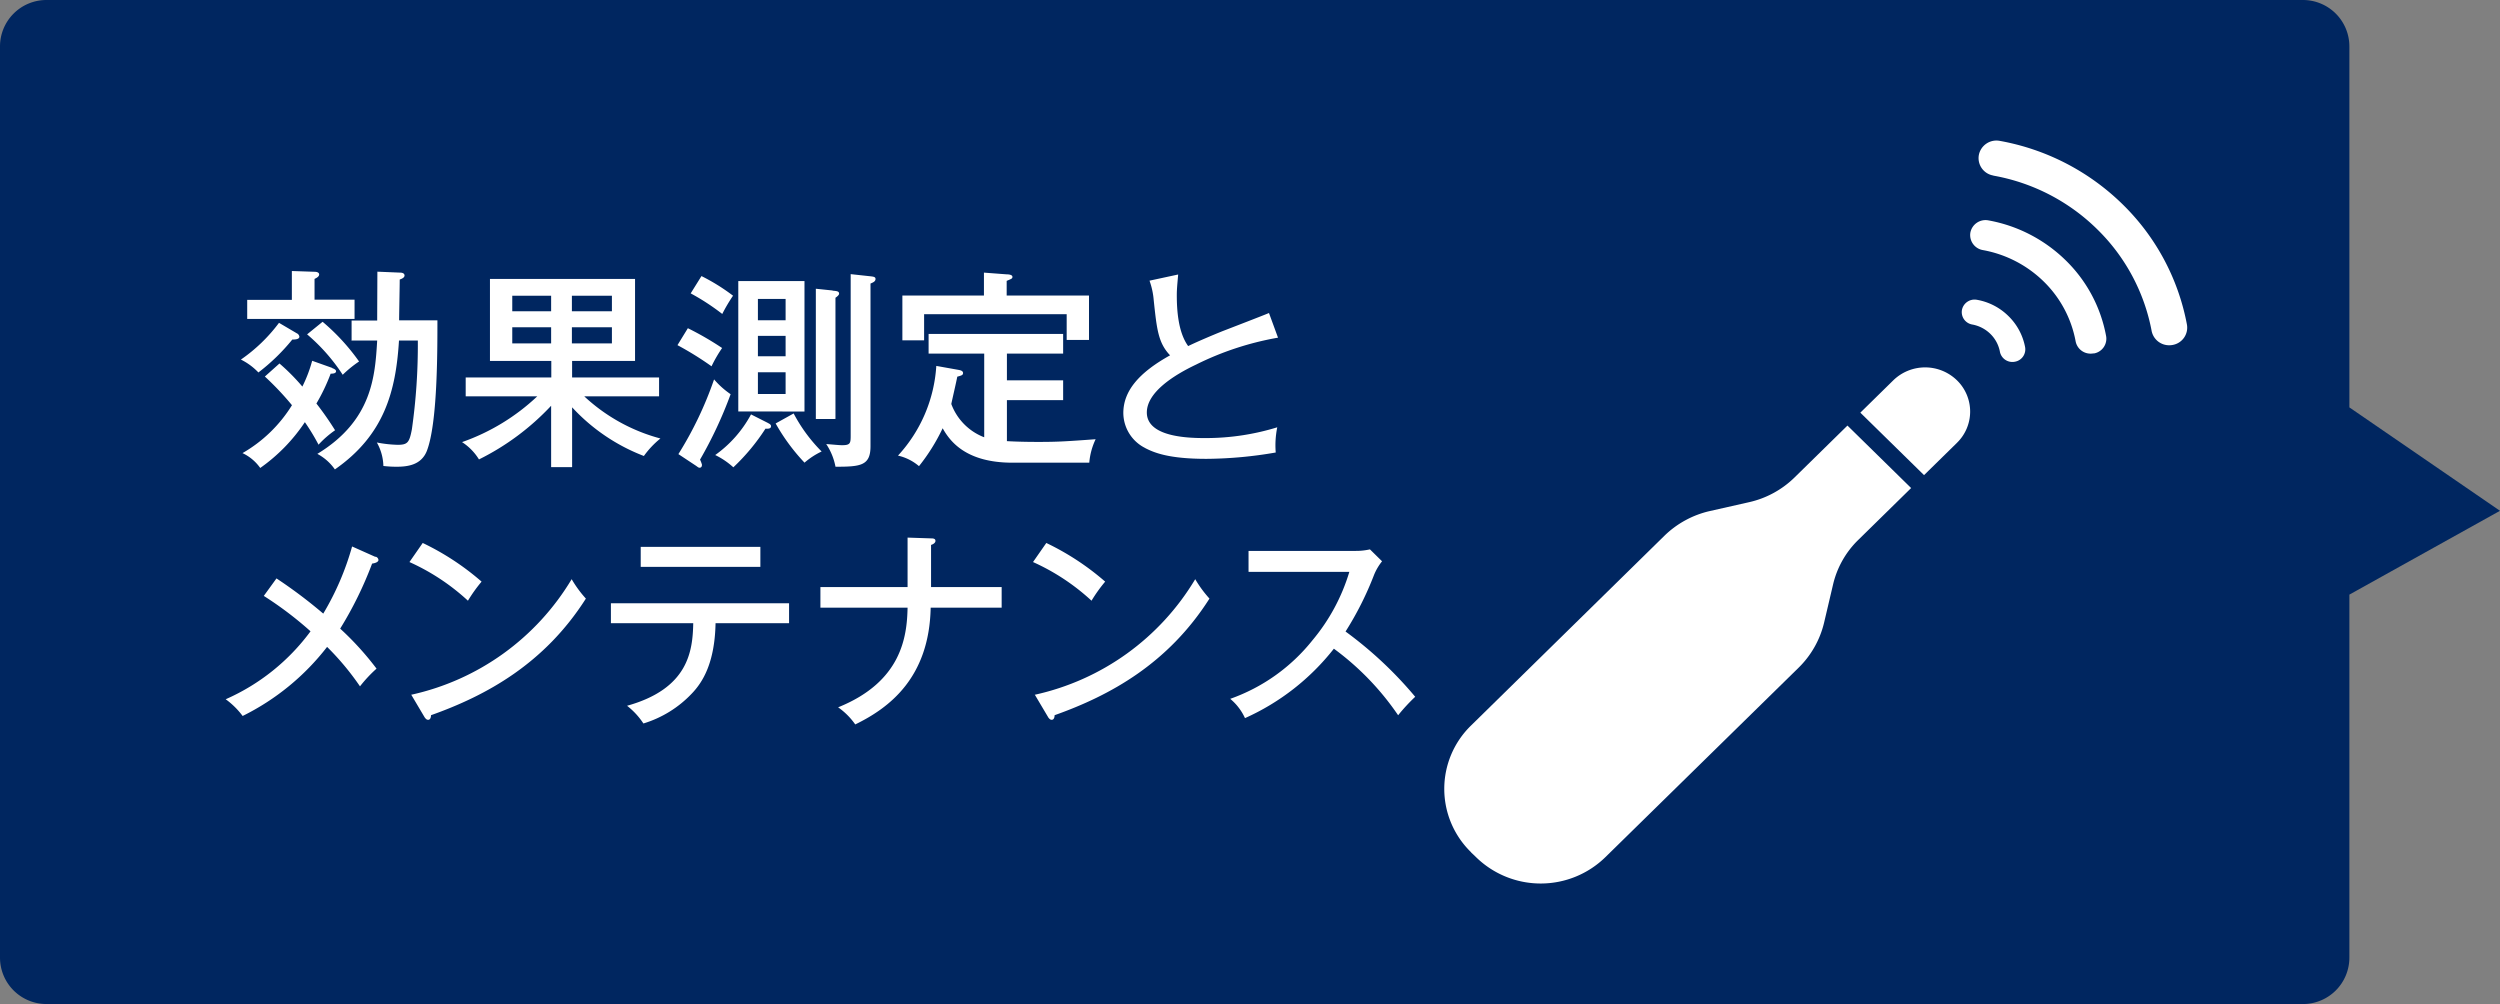 <svg xmlns="http://www.w3.org/2000/svg" width="249.001" height="100" viewBox="0 0 249.001 100">
  <rect x="0" y="0" width="249.001" height="100" fill="#808080" stroke="none"/>
  <g id="step04" transform="translate(-1161 -5253)">
    <path id="navy" d="M10054.616,499a4.623,4.623,0,0,1-4.616-4.616V403.618a4.625,4.625,0,0,1,4.616-4.619h224.764a4.626,4.626,0,0,1,4.619,4.619v35.957l15,10.3-15,8.348v36.163a4.623,4.623,0,0,1-4.619,4.616Z" transform="translate(-8889 4854.001)" fill="#002660"/>
    <path id="white-text" d="M8914.477-4833.645c6.325-2.549,6.861-7.032,6.918-9.927h-8.681v-2.049h8.681v-4.927h.02l2.319.077c.21,0,.439.021.439.25s-.307.365-.439.4v4.2h7.032v2.049h-7.07c-.135,6.976-4.12,9.986-7.514,11.632A6.88,6.88,0,0,0,8914.477-4833.645Zm-21.023-.153c6.113-1.707,6.537-5.442,6.593-8.223h-8.2v-1.991h17.745v1.991h-7.322c-.077,3.929-1.264,5.865-2.376,7.016a11.065,11.065,0,0,1-4.81,2.97A7.333,7.333,0,0,0,8893.453-4833.8Zm41.951,1.15-1.334-2.249a24.839,24.839,0,0,0,15.974-11.511,11.524,11.524,0,0,0,1.419,1.934c-4.121,6.478-9.869,9.639-15.426,11.614,0,.229-.077.459-.289.459C8935.577-4832.4,8935.48-4832.552,8935.4-4832.647Zm-62.11,0-1.333-2.249a24.851,24.851,0,0,0,15.976-11.511,11.411,11.411,0,0,0,1.416,1.934c-4.12,6.478-9.869,9.639-15.426,11.614,0,.229-.076.459-.288.459C8873.468-4832.4,8873.37-4832.552,8873.294-4832.647Zm80.238-1.842a18.254,18.254,0,0,0,8.183-5.825,19.19,19.19,0,0,0,3.679-6.822h-10.021l-.019-.018v-2.069h10.655a6.229,6.229,0,0,0,1.437-.153l1.207,1.187a5.432,5.432,0,0,0-.8,1.36,31.832,31.832,0,0,1-2.837,5.636,39.11,39.11,0,0,1,6.938,6.5,18.131,18.131,0,0,0-1.7,1.84,27.214,27.214,0,0,0-6.4-6.631,23.386,23.386,0,0,1-8.854,6.917A5.413,5.413,0,0,0,8953.532-4834.489Zm-100.053.041a21,21,0,0,0,8.45-6.766,35.387,35.387,0,0,0-4.656-3.526l1.264-1.743a48.235,48.235,0,0,1,4.658,3.506,27.269,27.269,0,0,0,2.873-6.687l2.319,1.036.021-.02a.379.379,0,0,1,.286.326c0,.171-.23.307-.633.363a37.064,37.064,0,0,1-3.18,6.478,29.5,29.5,0,0,1,3.621,3.985,13.4,13.4,0,0,0-1.648,1.763,26.687,26.687,0,0,0-3.276-3.929,24.18,24.18,0,0,1-8.412,6.881A7.808,7.808,0,0,0,8853.479-4834.448Zm80.582-.461.009.014-.026.006Zm-62.109,0,.009.014-.027.006Zm19.873-7.111h.021Zm42.063-6.093,1.324-1.9a25.974,25.974,0,0,1,5.863,3.851,14.7,14.7,0,0,0-1.36,1.9A21.66,21.66,0,0,0,8933.889-4848.114Zm-62.107,0,1.321-1.9a25.953,25.953,0,0,1,5.863,3.851,15.045,15.045,0,0,0-1.359,1.9A21.677,21.677,0,0,0,8871.781-4848.114Zm23.034.48v-1.993h11.918v1.993Zm-32.208-11.254c5.48-3.333,5.749-7.759,5.96-11.286h-2.51l-.039.018v-2.011h2.549c0-.786.019-4.179.019-4.868l2.281.095c.1,0,.423.021.423.288,0,.212-.271.327-.479.4,0,.63-.059,3.488-.059,4.062h3.814c0,3.314,0,10.29-1.054,13.012-.557,1.4-1.9,1.572-3.028,1.572a11.1,11.1,0,0,1-1.3-.077,5.007,5.007,0,0,0-.651-2.339,12.357,12.357,0,0,0,2.069.232c1,0,1.169-.232,1.419-1.534a59.469,59.469,0,0,0,.594-8.854h-1.877c-.307,5.04-1.457,9.408-6.384,12.839A4.99,4.99,0,0,0,8862.607-4858.888Zm-7.455-.077a13.955,13.955,0,0,0,4.927-4.771,28.824,28.824,0,0,0-2.7-2.855l1.455-1.3a20.5,20.5,0,0,1,2.28,2.3,13.826,13.826,0,0,0,.978-2.569l1.992.709v.02c.153.057.386.153.386.307,0,.229-.309.248-.538.248a18.763,18.763,0,0,1-1.419,2.972,31.183,31.183,0,0,1,1.86,2.664,9.712,9.712,0,0,0-1.648,1.437,20.948,20.948,0,0,0-1.36-2.243,17.328,17.328,0,0,1-4.447,4.562A4.5,4.5,0,0,0,8855.152-4858.964Zm45.227,1.3-1.812-1.2a36.159,36.159,0,0,0,3.555-7.441,8.343,8.343,0,0,0,1.648,1.475,41.71,41.71,0,0,1-3.047,6.516,2.987,2.987,0,0,1,.191.5c0,.153-.038.307-.25.307C8900.591-4857.507,8900.512-4857.564,8900.379-4857.661Zm1.858-1.11a11.831,11.831,0,0,0,3.564-4.044l1.706.863.021.018c.133.059.266.153.266.289,0,.25-.248.268-.554.25a20.565,20.565,0,0,1-3.2,3.85A7.542,7.542,0,0,0,8902.237-4858.771Zm-16.345,1.207v-6.113a25.068,25.068,0,0,1-7.187,5.346,5.433,5.433,0,0,0-1.687-1.725,21.05,21.05,0,0,0,7.493-4.56h-7.129v-1.878h8.527v-1.648H8879.8v-8.165h14.451v8.165h-6.269v1.648h8.662v1.878h-7.453a17.869,17.869,0,0,0,7.588,4.2,8.811,8.811,0,0,0-1.648,1.743,18.962,18.962,0,0,1-7.148-4.848v5.94l-.019.02Zm2.068-12.323h3.986v-1.61h-3.986Zm-5.939,0h3.871v-1.61h-3.871Zm5.939-3.2h3.986v-1.551h-3.986Zm-5.939,0h3.871v-1.551h-3.871Zm31.273,13.224c.729.056,1.283.115,1.571.115.862,0,.862-.211.862-1.056v-15.982l1.937.211h.019c.306.039.518.059.518.268,0,.25-.229.344-.5.459v16.212c0,1.937-1,2.033-3.487,2.033A6.127,6.127,0,0,0,8913.295-4859.863Zm7.149,1.148a14.5,14.5,0,0,0,3.812-8.93l2.243.4h-.019c.268.039.441.133.441.307,0,.211-.155.25-.576.365-.077.439-.557,2.508-.595,2.72a5.651,5.651,0,0,0,3.278,3.317v-8.338h-5.539v-1.955h13.4v1.955h-5.6v2.664h5.6v1.975h-5.6v4.083c1.342.077,2.7.077,3.2.077,1.919,0,2.781-.059,5.637-.268a6.705,6.705,0,0,0-.633,2.337h-7.665c-4.773,0-6.286-2.281-6.939-3.429a19.236,19.236,0,0,1-2.357,3.774A4.882,4.882,0,0,0,8920.444-4858.714Zm-12.188-3.2,1.8-1v.021a15.692,15.692,0,0,0,2.779,3.773,7.372,7.372,0,0,0-1.705,1.112A19.729,19.729,0,0,1,8908.256-4861.914Zm36.813,2.452a3.93,3.93,0,0,1-2.185-3.488c0-2.2,1.554-4.024,4.656-5.749-1.188-1.245-1.321-2.607-1.628-5.48a7.535,7.535,0,0,0-.421-1.955l2.855-.615c-.077.9-.136,1.439-.136,2.051,0,1.513.136,3.7,1.131,5.078,1.036-.5,2.492-1.11,3.394-1.475.747-.288,4.406-1.7,4.656-1.819l.9,2.456a29.764,29.764,0,0,0-8.159,2.681c-2.223,1.054-4.907,2.758-4.907,4.771,0,2.549,4.485,2.549,5.9,2.549a24.1,24.1,0,0,0,7.091-1.074,8.949,8.949,0,0,0-.153,2.511,41.543,41.543,0,0,1-6.881.632C8947.446-4858.388,8945.969-4859,8945.068-4859.462Zm-46.511.594.01.006-.01.014Zm13.7-3.488v-12.974l1.666.173v.018c.441.039.65.059.65.306,0,.117-.191.289-.362.4v12.073Zm-7.724-.748V-4876.1h6.593v12.992Zm1.954-1.743h2.759v-2.166h-2.759Zm0-3.756h2.759v-2.033h-2.759Zm0-3.584h2.759v-2.128h-2.759Zm-44.9,1.4,1.534-1.245h.018a21.116,21.116,0,0,1,3.623,3.947,11.242,11.242,0,0,0-1.628,1.324A18.514,18.514,0,0,0,8861.592-4870.788Zm-6.593,2.511a16.186,16.186,0,0,0,3.794-3.659l1.822,1.072-.021-.018a.45.45,0,0,1,.229.324c0,.27-.438.288-.707.288a19.809,19.809,0,0,1-3.375,3.278A6.2,6.2,0,0,0,8855-4868.277Zm43.482-1.437,1.035-1.687a30.571,30.571,0,0,1,3.411,1.973,13.451,13.451,0,0,0-1.054,1.821A31.5,31.5,0,0,0,8898.481-4869.714Zm22.4-.479v-4.465h8.124v-2.279l2.264.172c.209,0,.574.039.574.25,0,.171-.077.191-.574.4v1.457h8.2v4.427h-2.223v-2.567h-14.2v2.605Zm37.4-.265.023,0-.019.018Zm-102.655-1.863v-1.9h4.447v-2.875l2.278.076c.136,0,.441.039.441.268,0,.191-.209.327-.459.441v2.069h3.985v1.916Zm44.171-2.549,1.074-1.723a19.706,19.706,0,0,1,3.144,1.955,16.567,16.567,0,0,0-1.074,1.819A22.617,22.617,0,0,0,8899.8-4874.87Zm29.188-2.069h.018Z" transform="translate(-7670 10157.094)" fill="#fff"/>
    <path id="white-icon" d="M10063.178,470.384l-.523-.5h.015a8.8,8.8,0,0,1,0-12.623l19.247-18.887a9.5,9.5,0,0,1,4.552-2.476l3.9-.881a9.423,9.423,0,0,0,4.536-2.476l5.254-5.154,6.342,6.223-5.253,5.155a9.1,9.1,0,0,0-2.522,4.451l-.9,3.828a9.29,9.29,0,0,1-2.523,4.451l-19.262,18.887a9.215,9.215,0,0,1-12.866,0Zm38.265-44.282,3.281-3.22a4.547,4.547,0,0,1,6.343,0,4.345,4.345,0,0,1,0,6.223l.015-.013-3.295,3.232Zm13.9-6.075a3.366,3.366,0,0,0-.951-1.772,3.464,3.464,0,0,0-1.807-.933,1.253,1.253,0,0,1-1.02-1.462,1.281,1.281,0,0,1,1.487-1,5.913,5.913,0,0,1,3.144,1.624,5.83,5.83,0,0,1,1.656,3.085,1.25,1.25,0,0,1-1.021,1.46,1.267,1.267,0,0,1-1.489-1Zm7.541-1.041a11.172,11.172,0,0,0-3.184-5.953,11.634,11.634,0,0,0-6.067-3.126,1.518,1.518,0,0,1-1.228-1.757,1.537,1.537,0,0,1,1.792-1.2,14.746,14.746,0,0,1,7.682,3.963,14.089,14.089,0,0,1,4.038,7.536,1.491,1.491,0,0,1-1.228,1.759l-.013-.013a1.568,1.568,0,0,1-.3.029A1.514,1.514,0,0,1,10122.883,418.985Zm7.571-1.028a19.113,19.113,0,0,0-5.433-10.134,19.633,19.633,0,0,0-10.327-5.33l-.015-.013a1.757,1.757,0,0,1-1.434-2.044,1.784,1.784,0,0,1,2.081-1.406,23.387,23.387,0,0,1,12.217,6.3,22.549,22.549,0,0,1,6.426,11.987,1.752,1.752,0,0,1-1.434,2.042,1.818,1.818,0,0,1-.327.03A1.777,1.777,0,0,1,10130.454,417.957Z" transform="translate(-8755.152 4867.999)" fill="#fff"/>
  </g>
</svg>
